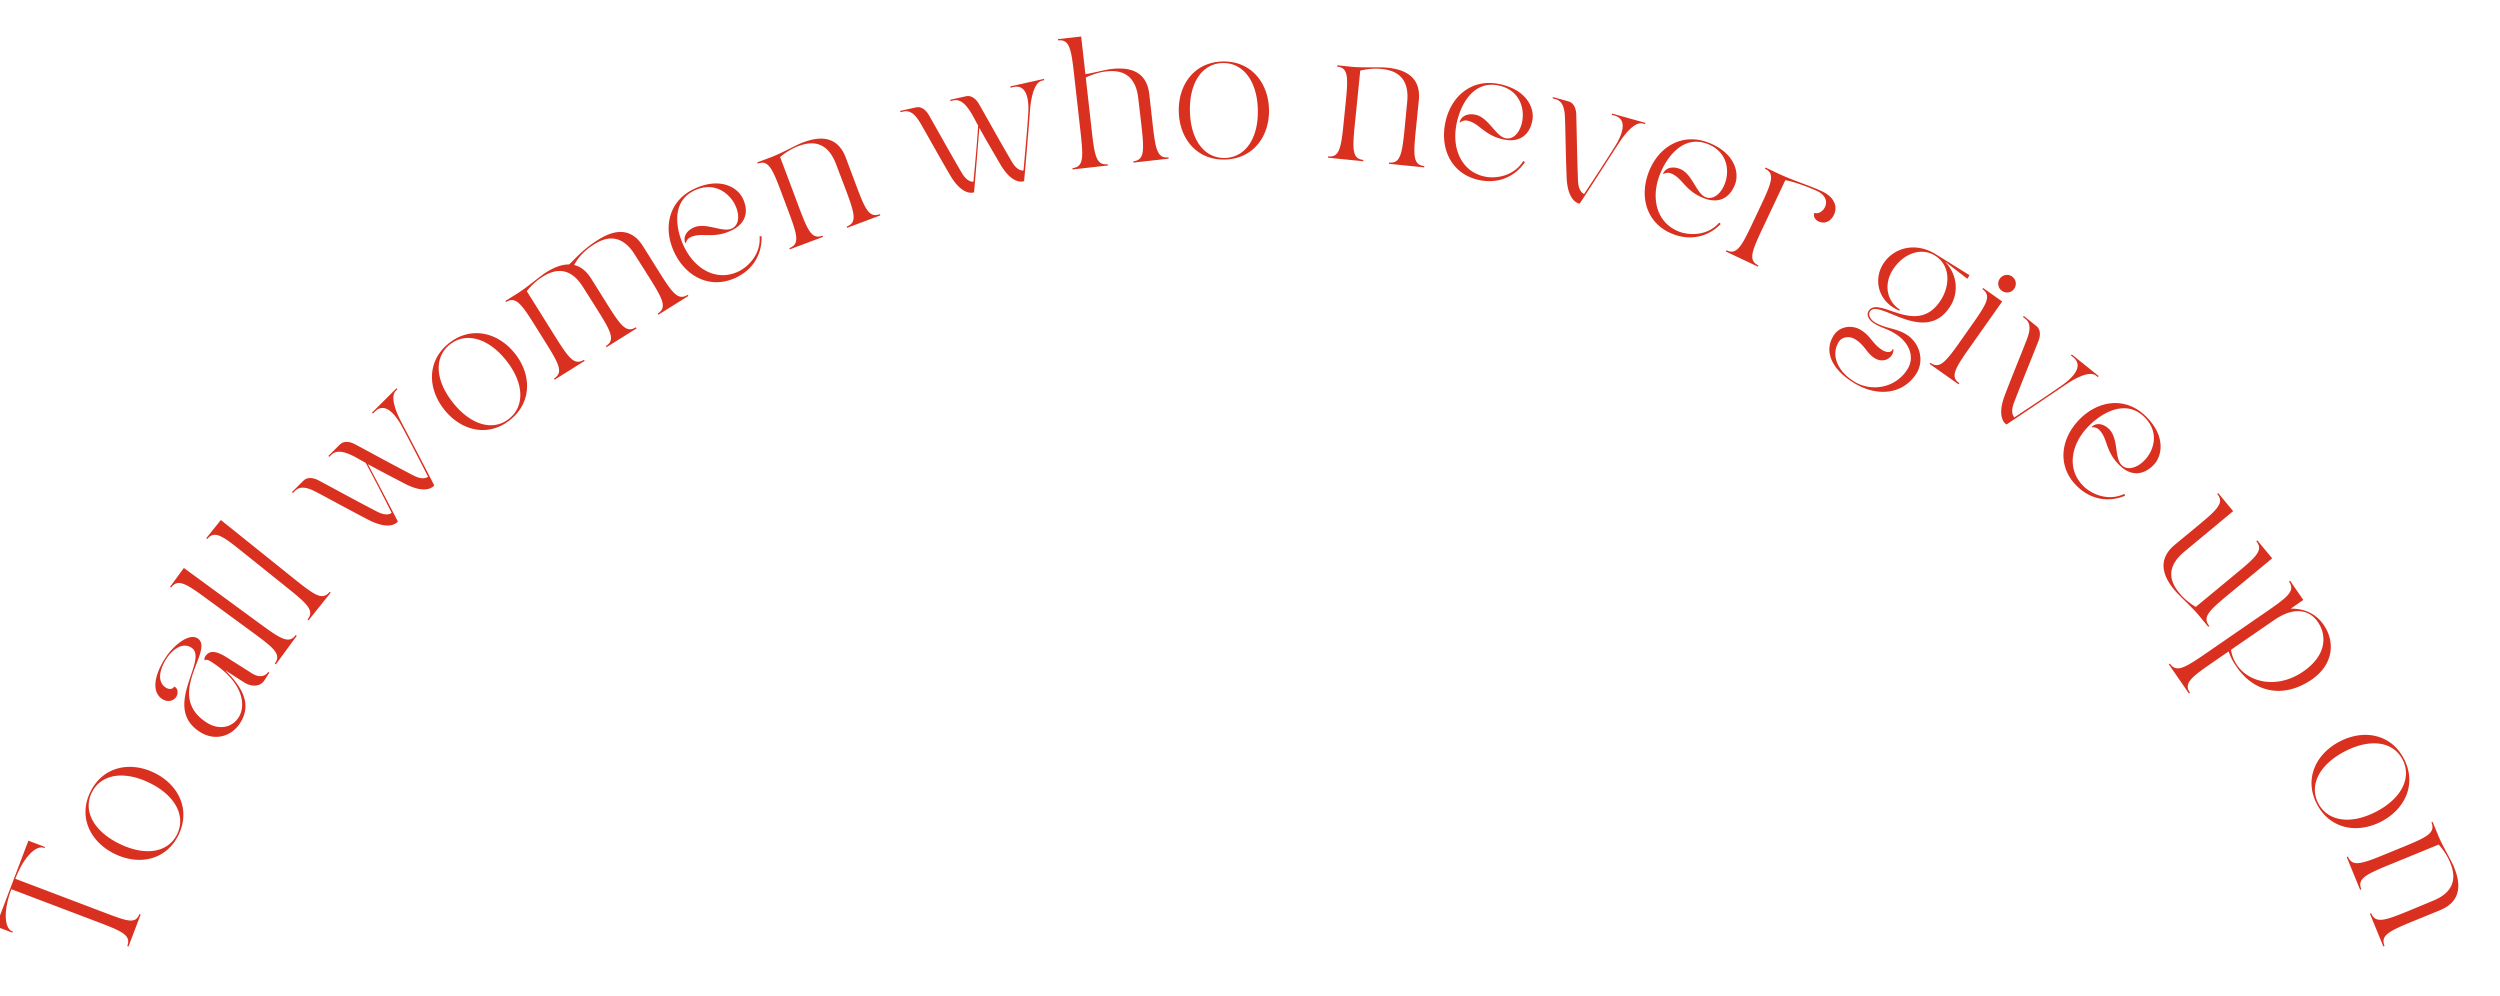<svg width="1220" height="486" viewBox="0 0 1220 486" fill="none" xmlns="http://www.w3.org/2000/svg"><g clip-path="url(#clip0_9_96)" fill="#D93020"><path d="M-2.024 452.076l15.877-41.824 8.078 3.065-.227.598c-.18-.068.023-.06-.216-.15-4.01-1.521-10.103 4.792-14.01 15.083l42.605 16.164c11.788 4.472 15.991 6.204 17.945 1.058l.598.227-5.928 15.617-.599-.227c1.954-5.146-2.158-7.117-13.947-11.589L5.548 433.934c-3.907 10.291-3.538 19.056.471 20.577.24.091.083-.037.262.031l-.227.599-8.078-3.065zm89.155-44.648c-6.012 12.377-19.263 15.046-31.12 9.284-11.86-5.762-17.95-17.83-11.938-30.207 6.013-12.377 19.32-15.161 31.178-9.399 11.858 5.762 17.893 17.945 11.88 30.322zm-28.744 4.391c12.664 6.153 23.719 4.196 28.053-4.727 4.335-8.923-.903-18.939-13.567-25.093s-23.774-4.081-28.109 4.842c-4.335 8.923.96 18.824 13.623 24.978zm39.146-54.652c-18.962-12.164 4.716-35.45-4.172-41.152-4.364-2.799-9.389 1.125-12.188 5.488-3.282 5.118-4.683 11.215-.212 14.083 2.047 1.313 4.034.231 3.86-.565 1.962.498 2.33 3.243 1.19 5.021-1.486 2.317-4.481 2.6-6.798 1.114-5.333-3.421-4.003-11.54 1.422-19.998 3.904-6.088 11.515-12.383 15.77-9.653 8.673 5.564-16.57 27.616 4.492 41.128 5.602 3.594 12.138 2.769 15.524-2.511 3.732-5.818 2.486-17.034-13.19-27.09-1.185-.761-2.493-1.448-3.227-.778-.323-.207-.374-1.076.179-1.938 2.522-3.933 6.927-1.791 11.236.973 4.795 3.076 5.637 3.54 11.347 7.203 4.525 2.903 7.188.885 8.121-.569l.538.345-2.453 3.825c-1.831 2.856-5.922 3.425-9.962.833l-9.211-5.909c8.021 7.883 13.444 16.38 7.398 25.808-4.457 6.949-12.715 8.8-19.664 4.342zm37.081-32.965l-.516-.378c3.254-4.44-.184-7.436-10.352-14.891l-22.917-16.8c-10.168-7.455-14.06-9.832-17.314-5.392l-.516-.379 6.734-9.188L127 304.494c10.168 7.455 14.06 9.831 17.313 5.392l.516.379-10.215 13.937zm15.946-21.491l-.499-.4c3.445-4.293.142-7.437-9.691-15.329l-22.16-17.787c-9.832-7.893-13.616-10.438-17.061-6.145l-.499-.4 7.13-8.885 36.035 28.924c9.832 7.892 13.616 10.437 17.061 6.145l.499.4-10.815 13.477zm-7.629-62.117l-.451-.454 5.587-5.547c2.043-2.029 5.118-1.384 7.422-.154 10.162 5.423 16.845 9.158 28.408 15.174 3.343 1.732 5.741 1.786 7.238.66-4.718-9.295-8.717-17.139-12.672-24.394-4.291-2.234-12.506-8.147-16.684-3.999l-1.09 1.083-.451-.455 5.586-5.546c2.044-2.029 5.119-1.384 7.422-.154 10.162 5.423 16.846 9.158 28.409 15.174 3.342 1.732 5.74 1.786 7.238.66-4.898-9.567-8.987-17.593-13.032-25.03-2.563-4.671-7.786-11.84-12.873-6.79l-.999.992-.451-.454 11.945-11.86.451.455-.772.766c-3.134 3.112.682 11.408 2.57 15.035a2843.04 2843.04 0 0116.177 31.106s-3.276 4.966-14.342-.822c-7.091-3.691-12.646-6.563-18.021-9.524 4.36 8.298 9.079 17.231 14.606 27.977 0 0-3.231 4.922-14.342-.821-9.847-5.105-16.124-8.613-24.118-12.851-3.614-1.914-8.401-4.556-11.671-1.309l-1.09 1.082zm105.958-35.637c-10.762 8.574-23.868 5.269-32.081-5.044-8.214-10.312-8.506-23.827 2.256-32.401 10.762-8.574 23.968-5.348 32.182 4.964 8.214 10.313 8.406 23.907-2.357 32.481zm-27.827-8.434c8.772 11.014 19.59 14.015 27.349 7.834 7.759-6.182 7.353-17.478-1.42-28.491-8.772-11.014-19.69-13.935-27.448-7.754-7.759 6.182-7.253 17.398 1.519 28.411zm64.254-20.408l-14.647 9.17-.339-.543c4.665-2.92 2.579-6.976-4.11-17.663l-5.161-8.246c-6.689-10.687-9.426-14.335-14.091-11.414l-.339-.543 6.184-3.871c4.448-2.785 10.549-8.116 13.641-10.051 2.604-1.631 6.754-3.927 11.157-3.889 1.735-1.087 5.659-6.64 14.122-11.938 4.828-3.022 14.925-8.362 22.055 3.03l7.708 12.315c6.69 10.687 9.426 14.335 14.091 11.414l.34.542-14.647 9.17-.339-.542c4.665-2.921 2.58-6.976-4.11-17.664a5934.008 5934.008 0 00-7.049-11.141c-7.606-12.152-16.36-7.2-20.049-4.89-3.96 2.479-7.377 5.826-9.538 9.973 2.911.67 5.802 2.635 8.315 6.649l7.708 12.315c6.689 10.687 9.426 14.335 14.091 11.414l.339.543-14.646 9.17-.34-.543c4.666-2.921 2.58-6.976-4.109-17.663a6183.544 6183.544 0 00-7.049-11.142c-7.606-12.152-16.327-7.145-20.015-4.836-2.767 1.732-5.397 4.285-7.424 6.838l13.82 22.079c6.69 10.687 9.426 14.335 14.091 11.415l.34.542zm73.996-40.71c-12.398 5.968-24.442-.168-30.159-12.048-5.717-11.88-2.998-25.122 9.401-31.09 12.398-5.967 21.228-1.197 23.974 4.656 3.078 6.544 1.217 12.27-5.415 15.462-9.285 4.469-14.58.696-20.232 3.417-1.384.666-2.181 2.257-2.132 2.801l-.258.054c-1.138-2.365-.144-5.613 3.835-7.528 6.055-2.915 14.244 2.59 18.857.37 8.535-4.109-1.919-26.423-18.411-18.484-11.707 5.635-8.771 19.706-4.743 27.782 5.278 10.671 15.805 16.755 26.416 11.648 4.555-2.193 10.974-8.337 10.22-17.137l.974-.042c.304 8.306-3.734 16.003-12.327 20.139zm25.902-14.326c5.153-1.934 3.917-6.323-.512-18.127l-3.417-9.108c-4.429-11.805-6.385-15.925-11.538-13.99l-.225-.6 6.831-2.563c4.914-1.844 11.954-5.853 15.369-7.135 5.333-2.001 16.291-5.225 21.012 7.359l5.103 13.602c4.429 11.804 6.385 15.924 11.538 13.99l.225.599-16.179 6.071-.224-.599c5.153-1.934 3.916-6.323-.513-18.127-.674-1.798-4.691-12.322-4.691-12.322-5.036-13.422-14.578-10.252-18.652-8.722-3.056 1.146-6.142 3.125-8.636 5.223l9.15 24.388c4.429 11.804 6.384 15.924 11.537 13.99l.225.599-16.178 6.071-.225-.599zm54.222-66.332l-.139-.624 7.683-1.71c2.812-.627 5.068 1.56 6.36 3.829 5.703 10.008 9.363 16.733 15.933 27.99 1.903 3.249 3.903 4.574 5.77 4.42.969-10.378 1.771-19.146 2.296-27.393-2.438-4.178-6.231-13.562-11.978-12.283l-1.499.334-.139-.625 7.684-1.71c2.811-.626 5.068 1.56 6.359 3.83 5.703 10.007 9.363 16.733 15.934 27.99 1.903 3.248 3.902 4.573 5.769 4.42.962-10.705 1.785-19.674 2.331-28.122.325-5.318-.268-14.169-7.265-12.611l-1.374.306-.139-.625 16.429-3.657.139.624-1.062.237c-4.31.96-5.508 10.012-5.847 14.087a2848.472 2848.472 0 01-2.911 34.94s-5.421 2.452-11.693-8.347c-4.028-6.906-7.195-12.299-10.161-17.67-.74 9.343-1.514 19.416-2.573 31.454 0 0-5.358 2.438-11.692-8.347-5.605-9.57-9.043-15.887-13.544-23.736-2.035-3.547-4.674-8.336-9.172-7.334l-1.499.333zm83.923 27.303c5.47-.614 5.345-5.173 3.938-17.702l-3.169-28.239c-1.406-12.53-2.295-17.002-7.764-16.388l-.072-.636 11.321-1.271 2.063 18.38c2.29-.257 9.8-2.195 12.599-2.509 5.66-.635 17.074-1.08 18.573 12.277l1.621 14.437c1.406 12.53 2.294 17.002 7.764 16.388l.071.636-17.172 1.928-.071-.636c5.469-.614 5.344-5.172 3.938-17.702-.214-1.908-1.534-13.094-1.534-13.094-1.599-14.247-11.627-13.508-15.952-13.022-3.244.364-6.72 1.527-9.651 2.951l2.905 25.886c1.406 12.529 2.295 17.002 7.764 16.388l.072.636-17.172 1.928-.072-.636zm74.388-4.188c-13.757.319-22.195-10.24-22.501-23.421-.305-13.18 7.636-24.12 21.392-24.438 13.757-.319 22.323 10.238 22.629 23.418.305 13.18-7.764 24.122-21.52 24.441zm-17.062-23.547c.326 14.076 7.127 23.01 17.044 22.78 9.917-.23 16.425-9.471 16.099-23.548-.326-14.076-7.255-23.006-17.172-22.776-9.917.23-16.297 9.468-15.971 23.544zm67.453 22.009c5.477.55 6.313-3.932 7.575-16.477l.973-9.679c1.262-12.544 1.335-17.104-4.142-17.655l.064-.637 7.26.73c5.221.526 13.309.053 16.939.418 5.667.57 16.919 2.538 15.574 15.91l-1.454 14.456c-1.261 12.545-1.334 17.104 4.142 17.655l-.064.637-17.193-1.73.064-.636c5.476.55 6.313-3.932 7.575-16.477.192-1.91 1.255-13.124 1.255-13.124 1.435-14.264-8.524-15.652-12.854-16.088-3.248-.326-6.891.079-10.056.854l-2.607 25.917c-1.261 12.545-1.334 17.105 4.142 17.656l-.064.636-17.193-1.73.064-.636zm74.158 11.633c-13.516-2.578-19.549-14.675-17.079-27.626 2.47-12.95 12.531-21.977 26.047-19.399 13.516 2.579 17.777 11.666 16.504 18.004-1.418 7.092-6.32 10.587-13.549 9.208-10.122-1.93-12.135-8.114-18.296-9.289-1.509-.288-3.096.517-3.38.984l-.24-.11c.492-2.578 3.223-4.598 7.56-3.77 6.601 1.258 9.91 10.555 14.94 11.515 9.304 1.774 14.171-22.381-3.808-25.811-12.762-2.435-18.771 10.623-20.336 19.511-2.104 11.717 2.74 22.87 14.308 25.077 4.966.947 13.78-.173 18.407-7.695l.808.545c-4.695 6.858-12.519 10.643-21.886 8.856zm35.36-39.982l.172-.617 7.582 2.117c2.774.775 3.733 3.767 3.801 6.377.308 11.515.364 19.172.848 32.198.146 3.762 1.284 5.874 3.003 6.62 5.896-8.986 10.852-16.506 15.318-23.698 2.795-4.536 6.446-12.62-.458-14.547l-1.356-.379.172-.616 16.212 4.526-.172.616-1.048-.292c-4.253-1.188-9.579 6.23-11.8 9.663-5.722 8.835-11.53 17.978-19.046 29.434 0 0-5.875-.377-6.373-12.876-.428-11.083-.481-18.274-.747-27.319-.122-4.087-.191-9.555-4.629-10.794l-1.479-.413zm58.984 66.346c-12.883-4.835-16.776-17.78-12.144-30.123 4.631-12.344 16.077-19.533 28.96-14.698 12.883 4.834 15.54 14.513 13.21 20.543-2.601 6.748-8.024 9.361-14.915 6.775-9.647-3.62-10.582-10.055-16.454-12.258-1.438-.54-3.139-.016-3.498.396l-.218-.15c.922-2.457 3.956-3.984 8.09-2.433 6.292 2.361 7.976 12.085 12.769 13.884 8.868 3.328 17.763-19.652.626-26.083-12.163-4.565-20.3 7.284-23.35 15.778-4.062 11.19-1.18 23.004 9.845 27.141 4.734 1.777 13.61 2.168 19.446-4.46l.704.674c-5.791 5.962-14.143 8.364-23.071 5.014zm41.195 15.783l-15.625-7.379.273-.579c4.977 2.35 7.264-1.595 12.647-12.996l4.153-8.797c5.382-11.401 6.975-15.674 1.998-18.024l.273-.58 6.713 3.17c6.655 3.144 14.667 5.511 21.091 8.545 5.151 2.432 7.741 6.84 5.637 11.296-1.448 3.068-4.329 4.822-7.627 3.264-1.621-.765-2.691-2.545-1.926-4.165 1.647.707 4.054-.492 5.174-2.865 1.257-2.662.269-5.818-3.897-7.786-3.588-1.694-11.702-4.747-15.492-5.263l-11.12 23.555c-5.383 11.402-6.976 15.675-1.999 18.025l-.273.579zm46.541 56.562c-9.949-6.179-14.615-14.802-9.619-22.849 2.971-4.785 9.149-5.393 13.39-2.76 5.002 3.106 5.528 6.748 10.584 9.888 1.305.81 4.245 1.657 4.95-.693l.252.081c.445 3.893-4.415 7.353-9.091 4.45-4.023-2.499-4.658-6.208-9.606-9.28-2.447-1.52-6.258-1.325-7.913 1.339-3.949 6.362-.71 14.249 7.5 19.347 8.373 5.2 20.279 3.252 26.051-6.046 3.511-5.655 1.238-12.792-6.048-17.316-4.458-2.769-6.153-2.465-10.34-5.065-2.175-1.351-3.959-3.815-2.609-5.99 4.929-7.938 23.694 13.282 35.374-5.531 4.557-7.34 4.461-16.893-2.933-21.484-7.395-4.592-16.153-.312-20.71 7.028-4.591 7.395-2.552 15.516 3.591 19.332l-.303.489a18.403 18.403 0 01-2.854-1.471c-7.938-4.929-9.431-14.294-5.11-21.254 4.793-7.721 15.46-11.192 25.791-4.777l16.419 10.197-1.08 1.74-11.001-8.489c6.301 6.474 6.782 15.285 2.765 21.756-12.322 19.846-35.098-4.016-39.283 2.727-1.114 1.794.432 4.035 2.281 5.183 5.165 3.208 10.319 2.792 15.484 6 6.416 3.984 8.965 12.497 4.914 19.022-5.873 9.461-18.232 12.259-30.846 4.426zm51.394.874l-14.121-9.961.369-.523c4.498 3.173 7.43-.319 14.697-10.623l5.606-7.95c7.266-10.303 9.571-14.238 5.074-17.411l.369-.523 9.309 6.567-15.861 22.49c-7.266 10.304-9.571 14.238-5.073 17.411l-.369.523zm20.12-51.518a4.288 4.288 0 117.008 4.942 4.288 4.288 0 01-7.008-4.942zm11.33 18.666l.4-.499 6.139 4.927c2.246 1.803 1.951 4.931.988 7.359-4.244 10.708-7.203 17.771-11.88 29.938-1.345 3.516-1.128 5.906.159 7.267 8.954-5.943 16.468-10.909 23.404-15.766 4.35-3.072 10.89-9.069 5.3-13.556l-1.1-.881.4-.499 13.12 10.536-.4.499-.84-.681c-3.45-2.764-11.26 1.961-14.65 4.245-8.737 5.874-17.672 11.997-29.087 19.576 0 0-5.253-2.658-.798-14.345 3.964-10.36 6.743-16.993 10.054-25.414 1.495-3.806 3.582-8.86-.012-11.745l-1.197-.961zm26.63 82.828c-9.98-9.48-8.51-22.917.57-32.475 9.08-9.557 22.43-11.707 32.4-2.227 9.98 9.48 8.64 19.428 4.15 24.07-5.03 5.198-11.05 5.487-16.38.416-7.47-7.099-5.82-13.388-10.36-17.709-1.12-1.058-2.89-1.24-3.38-1.001l-.14-.223c1.81-1.902 5.2-2.124 8.4.919 4.87 4.629 2.62 14.239 6.33 17.766 6.87 6.526 24.03-11.159 10.76-23.77-9.42-8.95-21.53-1.218-27.66 5.412-8.1 8.718-10.06 20.719-1.53 28.832 3.67 3.484 11.69 7.309 19.65 3.484l.38.896c-7.66 3.228-16.28 2.18-23.19-4.39zm68.17 3.556l.5-.408 7.26 8.78c-1.48 1.224-23.84 19.789-23.84 19.789-11.04 9.136-4.94 17.125-2.16 20.479 2.08 2.516 4.95 4.789 7.75 6.463l20.07-16.599c9.72-8.035 12.97-11.226 9.47-15.468l.49-.408 7.26 8.78-21.21 17.537c-9.72 8.035-12.97 11.226-9.47 15.468l-.49.408-4.65-5.623c-3.34-4.045-9.43-9.395-11.75-12.207-3.63-4.39-10.25-13.7.11-22.265l11.2-9.258c9.71-8.034 12.97-11.226 9.46-15.468zm35.01 42.69l.53-.363 6.46 9.381-6.17 4.249c6.93-.106 12.45 2.614 16.05 7.832 6.06 8.801 4.42 19.727-5.7 26.7-14.02 9.659-28.2 6.219-36.59-5.955-1.85-2.688-2.47-3.584-4.06-7.696l-8.06 5.556c-10.38 7.154-13.91 10.048-10.78 14.581l-.53.363-9.8-14.23.52-.363c3.13 4.532 7.08 2.27 17.47-4.884l29.88-20.59c10.38-7.154 13.9-10.048 10.78-14.581zm-7.29 18.859l-20.98 14.454c.27 2.303 1.2 5.005 2.94 7.535 6.21 9.013 20.22 11.408 32.23 3.128 11.86-8.171 11.43-18.053 7.14-24.272-3.74-5.428-10.95-7.999-21.33-.845zm20.89 89.73c-6.33-12.217-.56-24.439 11.15-30.507 11.7-6.068 25.02-3.743 31.35 8.474 6.33 12.216.61 24.552-11.09 30.62-11.71 6.067-25.08 3.629-31.41-8.587zm13.65-25.677c-12.5 6.48-17.53 16.516-12.97 25.323 4.56 8.807 15.73 10.591 28.23 4.111 12.5-6.48 17.47-16.629 12.91-25.437-4.57-8.807-15.67-10.477-28.17-3.997zm1.5 51.313c2.09 5.093 6.44 3.725 18.1-1.057l9.01-3.689c11.66-4.782 15.72-6.86 13.63-11.953l.6-.243 2.76 6.751c1.99 4.856 6.21 11.774 7.59 15.149 2.16 5.271 5.71 16.128-6.72 21.225l-13.45 5.509c-11.66 4.782-15.72 6.861-13.63 11.954l-.6.242-6.55-15.989.59-.243c2.09 5.093 6.44 3.725 18.11-1.057 1.77-.728 12.17-5.059 12.17-5.059 13.27-5.437 9.81-14.88 8.16-18.907-1.24-3.02-3.31-6.045-5.48-8.475l-24.1 9.878c-11.67 4.782-15.72 6.86-13.64 11.953l-.59.243-6.55-15.99.59-.242z"/></g><defs><clipPath id="clip0_9_96"><path fill="#fff" d="M0 0h1220v486H0z"/></clipPath></defs></svg>